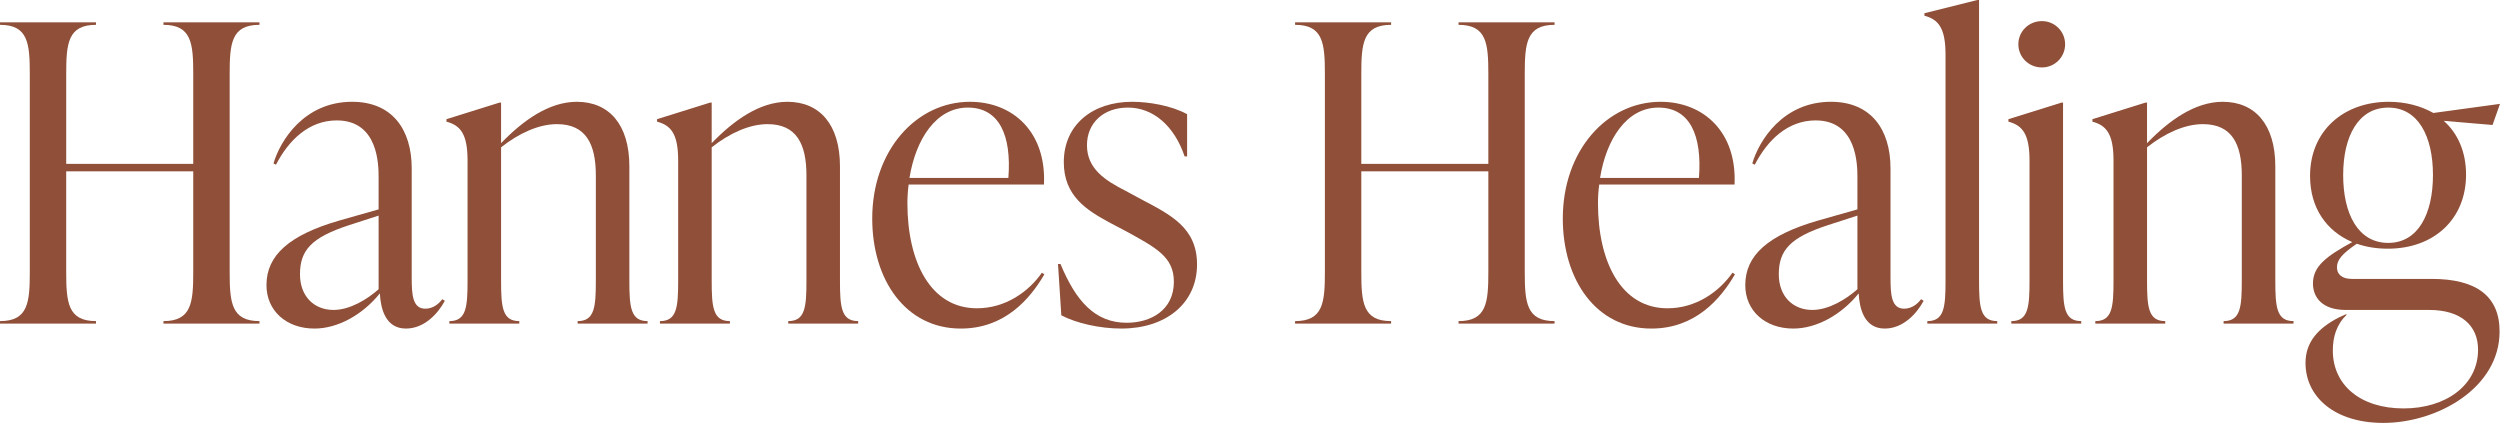 <?xml version="1.0" encoding="UTF-8"?> <svg xmlns="http://www.w3.org/2000/svg" xmlns:xlink="http://www.w3.org/1999/xlink" version="1.1" id="Layer_1" x="0px" y="0px" viewBox="0 0 478.351 80.92" style="enable-background:new 0 0 478.351 80.92;" xml:space="preserve"> <style type="text/css"> .st0{fill:#8F4F38;} </style> <g> <path class="st0" d="M43.944,14.173v37.847c0,5.859,0.317,9.422,5.701,9.422v0.475H31.275 v-0.475c5.384,0,5.701-3.563,5.701-9.422V32.779H12.668v19.24 c0,5.859,0.317,9.422,5.701,9.422v0.475H0v-0.475c5.384,0,5.701-3.563,5.701-9.422 V14.173c0-5.859-0.317-9.422-5.701-9.422V4.275h18.37v0.475 c-5.384,0-5.701,3.563-5.701,9.422v17.182h24.308V14.173 c0-5.859-0.316-9.422-5.701-9.422V4.275h18.369v0.475 C44.261,4.75,43.944,8.313,43.944,14.173z"></path> <path class="st0" d="M85.112,57.562c-1.267,2.375-3.88,5.305-7.443,5.305 c-3.959,0-4.83-3.88-4.988-6.73c-3.246,4.038-7.997,6.73-12.51,6.73 c-5.384,0-9.185-3.405-9.185-8.314c0-5.701,4.354-9.58,13.935-12.352 l7.522-2.138v-6.097c0-2.296,0-10.927-7.997-10.927 c-5.305,0-9.185,3.722-11.639,8.472l-0.475-0.237 c1.267-4.355,5.859-11.798,15.044-11.798c7.68,0,11.401,5.305,11.401,12.748 V53.128c0,3.246,0.159,5.938,2.613,5.938c1.663,0,2.771-1.188,3.246-1.821 L85.112,57.562z M72.444,55.345v-14.094l-5.622,1.821 c-7.285,2.375-9.422,4.83-9.422,9.422c0,4.197,2.692,6.81,6.414,6.81 C66.98,59.304,70.306,57.246,72.444,55.345z"></path> <path class="st0" d="M123.906,61.442v0.475h-13.381v-0.475 c3.246,0,3.484-2.692,3.484-7.759V33.571c0-6.018-1.9-9.818-7.443-9.818 c-3.484,0-7.284,1.742-10.689,4.434v25.496c0,5.067,0.238,7.759,3.484,7.759v0.475 H85.98v-0.475c3.246,0,3.483-2.692,3.483-7.759V30.721 c0-5.067-1.346-6.73-4.038-7.442v-0.475l10.135-3.167h0.317v7.759 c4.196-4.355,9.185-7.918,14.49-7.918c6.176,0,10.056,4.355,10.056,12.352 v21.853C120.422,58.75,120.66,61.442,123.906,61.442z"></path> <path class="st0" d="M164.204,61.442v0.475h-13.381v-0.475 c3.246,0,3.484-2.692,3.484-7.759V33.571c0-6.018-1.9-9.818-7.443-9.818 c-3.484,0-7.284,1.742-10.689,4.434v25.496c0,5.067,0.238,7.759,3.484,7.759v0.475 h-13.381v-0.475c3.246,0,3.483-2.692,3.483-7.759V30.721 c0-5.067-1.346-6.73-4.038-7.442v-0.475l10.135-3.167h0.316v7.759 c4.196-4.355,9.185-7.918,14.49-7.918c6.176,0,10.056,4.355,10.056,12.352 v21.853C160.721,58.75,160.958,61.442,164.204,61.442z"></path> <path class="st0" d="M199.831,52.495c-2.771,4.751-7.601,10.373-15.994,10.373 c-10.531,0-16.944-9.264-16.944-21.062c0-13.064,8.472-22.328,18.686-22.328 c8.313,0,14.648,5.859,14.173,15.836h-25.891c-0.158,1.188-0.238,2.375-0.238,3.563 c0,11.243,4.434,20.111,13.302,20.111c5.463,0,9.897-3.167,12.431-6.809 L199.831,52.495z M174.019,34.046h18.924c0.633-8.155-1.742-13.46-7.76-13.46 C179.086,20.586,175.207,26.683,174.019,34.046z"></path> <path class="st0" d="M203.073,60.333l-0.633-9.818h0.475 c2.929,7.046,6.572,11.243,12.668,11.243c4.671,0,9.026-2.455,9.026-7.839 c0-4.75-3.326-6.493-9.422-9.818l-3.009-1.583 c-4.196-2.296-8.63-4.988-8.63-11.481c0-7.205,5.542-11.56,13.064-11.56 c3.167,0,7.522,0.713,10.53,2.375v8.076h-0.475 c-1.979-5.859-6.018-9.343-10.848-9.343c-4.671,0-7.838,2.93-7.838,7.206 c0,4.513,3.484,6.73,7.363,8.709l2.93,1.583 c5.701,3.009,10.768,5.463,10.768,12.51c0,7.442-5.938,12.272-14.489,12.272 C210.437,62.867,205.924,61.838,203.073,60.333z"></path> <path class="st0" d="M291.748,14.173v37.847c0,5.859,0.316,9.422,5.701,9.422v0.475 h-18.37v-0.475c5.385,0,5.701-3.563,5.701-9.422V32.779H260.472v19.24 c0,5.859,0.317,9.422,5.701,9.422v0.475h-18.37v-0.475 c5.384,0,5.701-3.563,5.701-9.422V14.173c0-5.859-0.317-9.422-5.701-9.422V4.275 h18.37v0.475c-5.384,0-5.701,3.563-5.701,9.422v17.182h24.308V14.173 c0-5.859-0.316-9.422-5.701-9.422V4.275h18.37v0.475 C292.064,4.75,291.748,8.313,291.748,14.173z"></path> <path class="st0" d="M331.965,52.495c-2.771,4.751-7.602,10.373-15.994,10.373 c-10.531,0-16.944-9.264-16.944-21.062c0-13.064,8.472-22.328,18.687-22.328 c8.313,0,14.647,5.859,14.173,15.836h-25.892c-0.158,1.188-0.237,2.375-0.237,3.563 c0,11.243,4.434,20.111,13.302,20.111c5.463,0,9.897-3.167,12.431-6.809 L331.965,52.495z M306.153,34.046h18.924c0.633-8.155-1.742-13.46-7.76-13.46 C311.22,20.586,307.34,26.683,306.153,34.046z"></path> <path class="st0" d="M368.067,57.562c-1.267,2.375-3.88,5.305-7.442,5.305 c-3.959,0-4.83-3.88-4.988-6.73c-3.247,4.038-7.997,6.73-12.511,6.73 c-5.384,0-9.185-3.405-9.185-8.314c0-5.701,4.355-9.58,13.936-12.352 l7.521-2.138v-6.097c0-2.296,0-10.927-7.996-10.927 c-5.306,0-9.186,3.722-11.64,8.472l-0.475-0.237 c1.267-4.355,5.858-11.798,15.043-11.798c7.681,0,11.402,5.305,11.402,12.748 V53.128c0,3.246,0.158,5.938,2.612,5.938c1.663,0,2.771-1.188,3.246-1.821 L368.067,57.562z M355.398,55.345v-14.094l-5.621,1.821 c-7.284,2.375-9.422,4.83-9.422,9.422c0,4.197,2.691,6.81,6.413,6.81 C349.935,59.304,353.26,57.246,355.398,55.345z"></path> <path class="st0" d="M368.776,61.442c3.246,0,3.483-2.692,3.483-7.759V10.451 c0-5.067-1.346-6.73-4.038-7.442V2.534L378.356,0h0.316v53.683 c0,5.067,0.238,7.759,3.484,7.759v0.475h-13.381V61.442z"></path> <path class="st0" d="M384.847,61.442c3.246,0,3.483-2.692,3.483-7.759V30.721 c0-5.067-1.346-6.73-4.038-7.442v-0.475l10.135-3.167h0.317v34.046 c0,5.067,0.237,7.759,3.483,7.759v0.475H384.847V61.442z M386.193,8.472 c0-2.455,1.979-4.434,4.514-4.434c2.454,0,4.434,1.979,4.434,4.434 c0,2.454-1.979,4.434-4.434,4.434C388.172,12.906,386.193,10.926,386.193,8.472z"></path> <path class="st0" d="M438.844,61.442v0.475h-13.381v-0.475 c3.246,0,3.483-2.692,3.483-7.759V33.571c0-6.018-1.899-9.818-7.442-9.818 c-3.483,0-7.284,1.742-10.688,4.434v25.496c0,5.067,0.237,7.759,3.483,7.759 v0.475H400.918v-0.475c3.246,0,3.483-2.692,3.483-7.759V30.721 c0-5.067-1.346-6.73-4.038-7.442v-0.475l10.135-3.167h0.317v7.759 c4.196-4.355,9.185-7.918,14.489-7.918c6.176,0,10.056,4.355,10.056,12.352 v21.853C435.361,58.75,435.598,61.442,438.844,61.442z"></path> <path class="st0" d="M478.272,63.421c0,10.847-11.955,17.499-22.249,17.499 c-9.343,0-14.885-4.988-14.885-11.481c0-3.959,2.375-6.651,6.413-8.709l1.188-0.554 h0.317c-1.979,1.9-2.692,4.275-2.692,6.888c0,6.572,5.226,11.085,13.539,11.085 c8.076,0,14.252-4.434,14.252-11.243c0-4.671-3.325-7.601-9.343-7.601h-15.994 c-4.354,0-6.255-2.296-6.255-5.067c0-3.326,2.613-5.226,7.522-7.918 c-4.988-2.138-8.076-6.572-8.076-12.668c0-8.551,6.334-14.173,15.043-14.173 c3.247,0,6.177,0.792,8.552,2.138l12.747-1.742l-1.425,4.038l-9.343-0.792 c2.691,2.375,4.275,5.938,4.275,10.293c0,8.551-6.176,14.173-14.965,14.173 c-2.138,0-4.117-0.317-5.938-0.95c-2.929,1.979-3.8,3.167-3.8,4.513 c0,1.267,0.871,2.217,2.85,2.217h15.282 C473.759,53.366,478.272,56.612,478.272,63.421z M448.343,33.492 c0,7.443,2.851,12.985,8.63,12.985c5.701,0,8.552-5.542,8.552-12.985 s-2.851-12.906-8.552-12.906C451.273,20.586,448.343,26.049,448.343,33.492z"></path> </g> </svg> 